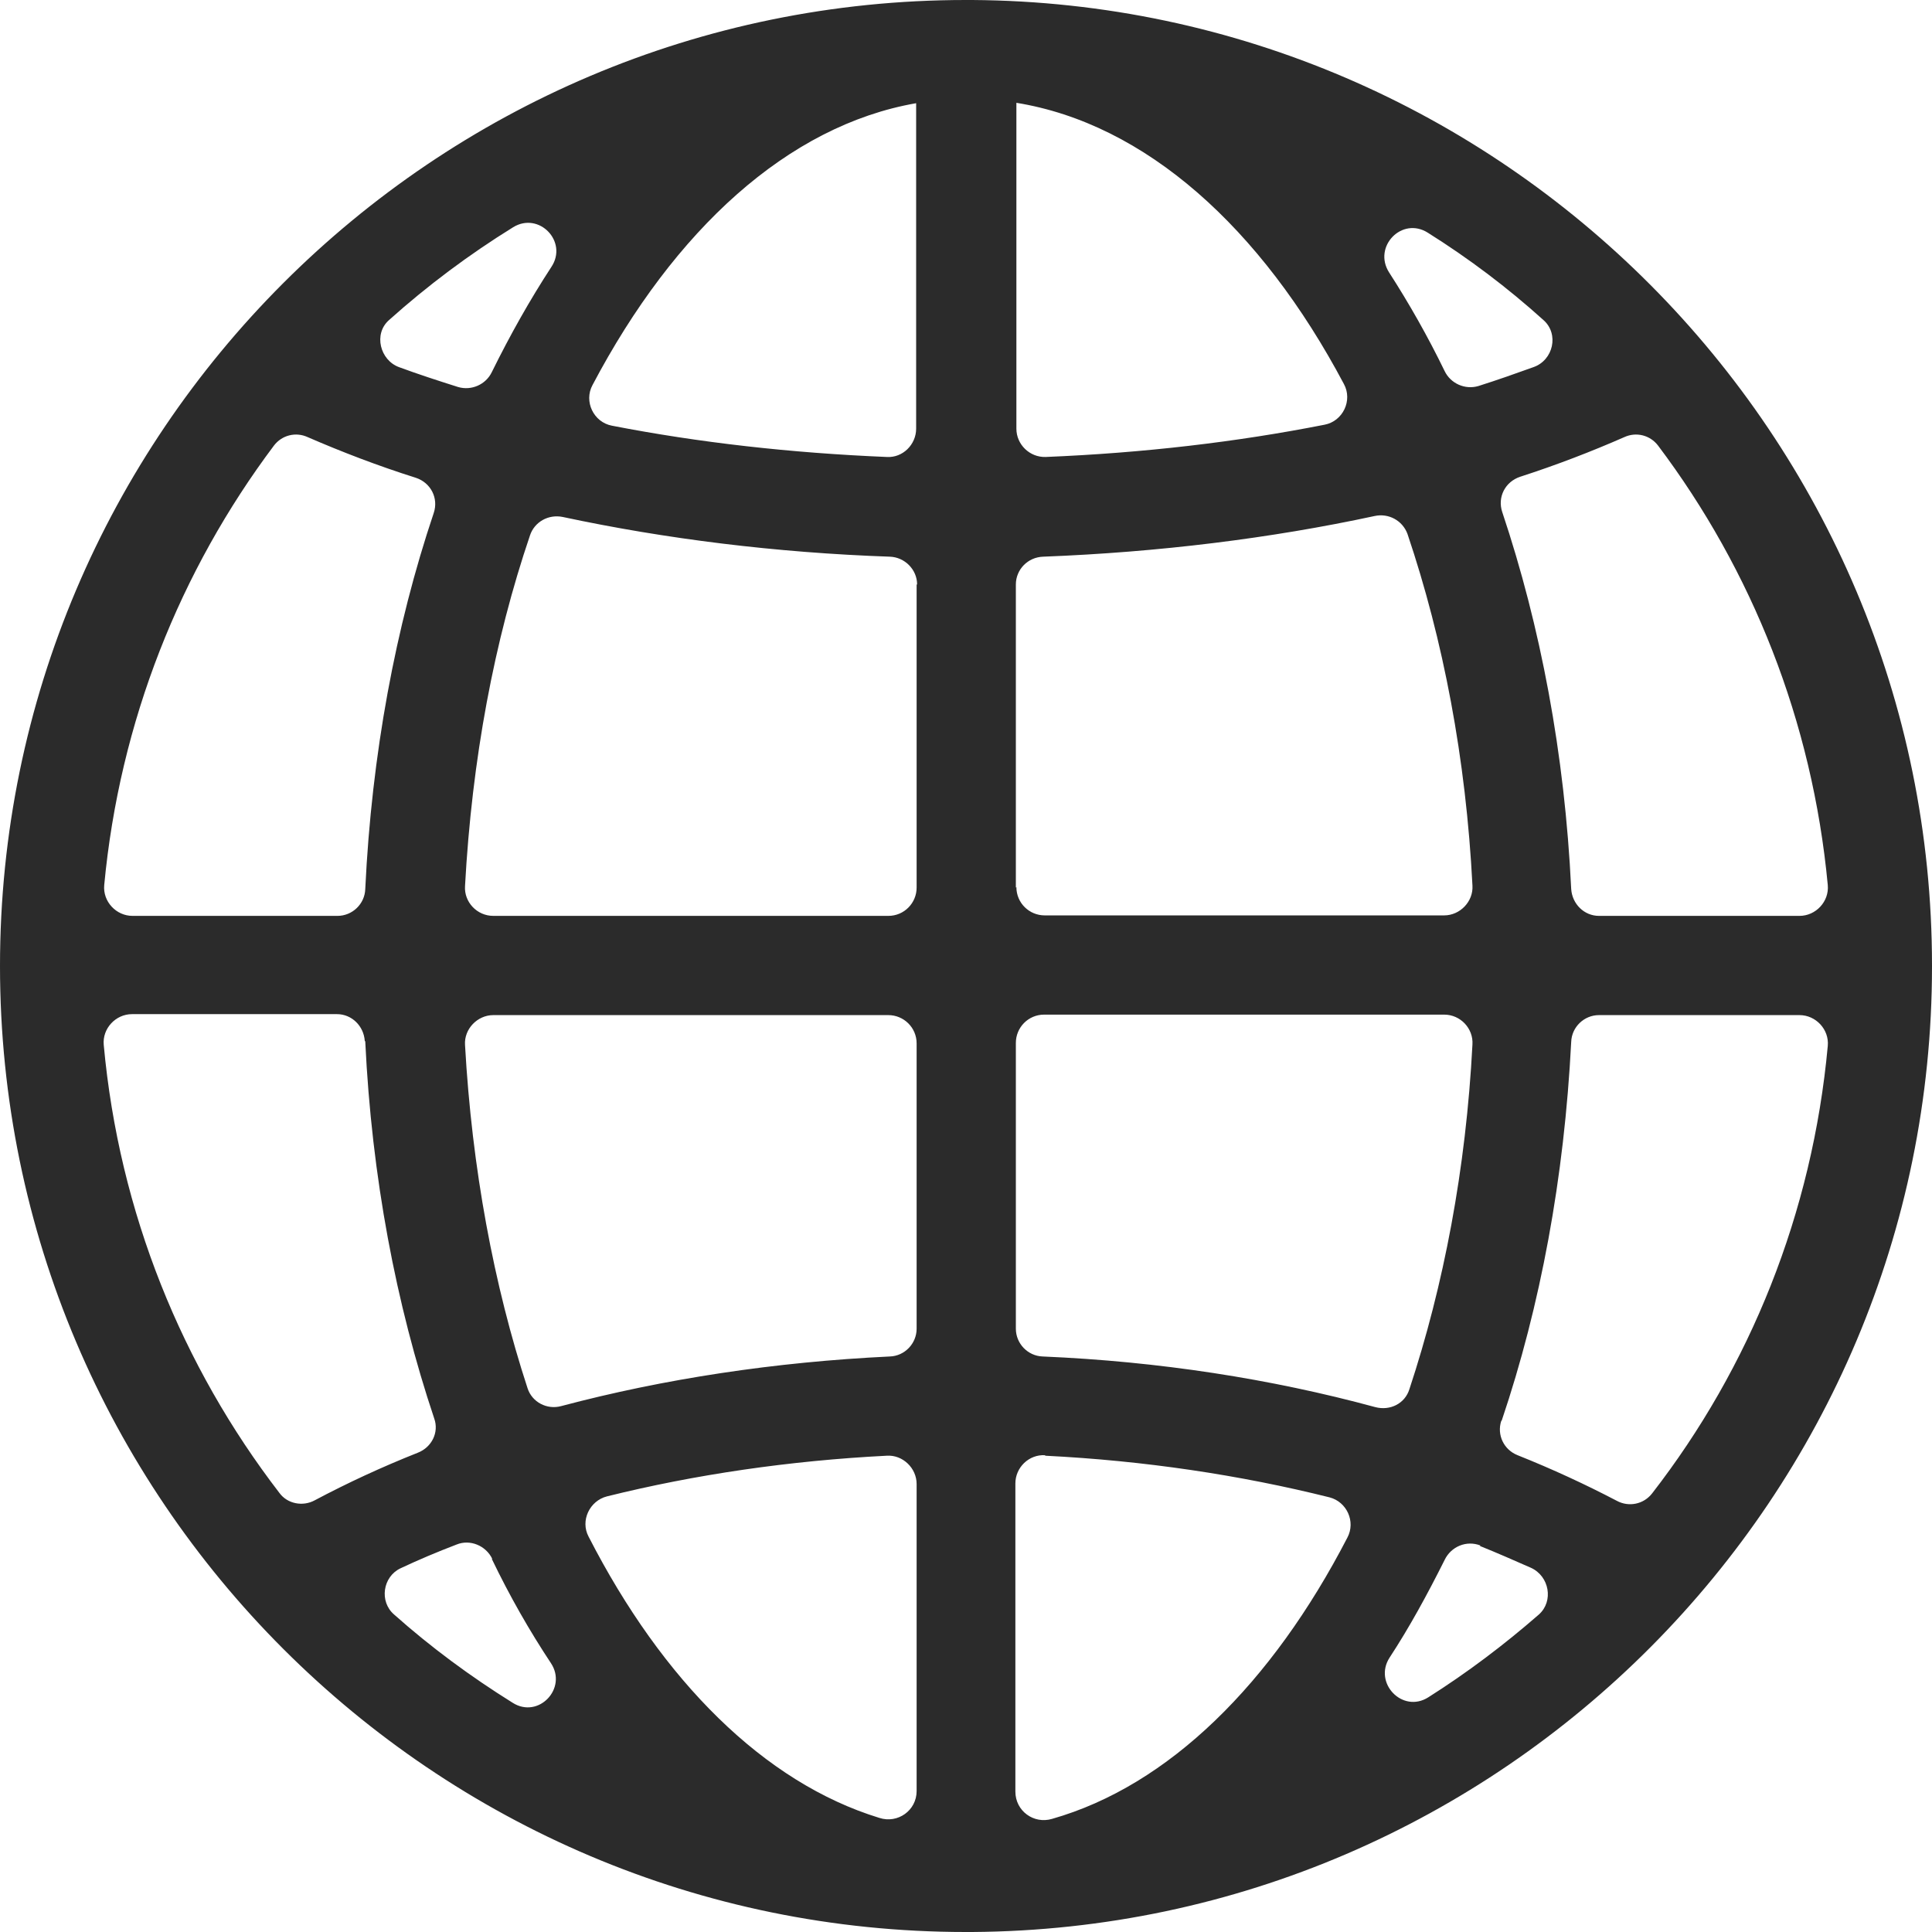 <svg width="36" height="36" viewBox="0 0 36 36" fill="none" xmlns="http://www.w3.org/2000/svg">
<path d="M36 17.991C36 8.108 27.983 0.065 18.116 0C18.088 0 18.069 0 18.042 0C18.042 0 18.032 0 18.023 0C18.023 0 18.005 0 17.995 0C8.073 0 0 8.071 0 18C0 27.929 8.073 36 17.995 36C17.995 36 18.014 36 18.023 36C18.023 36 18.032 36 18.042 36C18.069 36 18.088 36 18.116 36C27.992 35.935 36 27.892 36 18.009V17.991ZM29.277 16.567C29.157 14.043 28.704 11.667 27.992 9.541C27.899 9.263 28.047 8.977 28.325 8.884C29.009 8.663 29.656 8.413 30.267 8.145C30.489 8.043 30.747 8.108 30.895 8.302C32.643 10.623 33.771 13.433 34.058 16.493C34.086 16.798 33.836 17.066 33.531 17.066H29.795C29.518 17.066 29.296 16.844 29.277 16.567ZM18.929 1.914C21.343 2.302 23.498 4.243 25.042 7.156C25.208 7.461 25.023 7.849 24.681 7.914C23.044 8.237 21.297 8.441 19.484 8.515C19.188 8.524 18.939 8.284 18.939 7.988V1.914H18.929ZM16.525 8.515C14.74 8.441 13.02 8.247 11.402 7.932C11.06 7.867 10.875 7.479 11.041 7.174C12.567 4.28 14.685 2.339 17.071 1.923V7.988C17.071 8.284 16.821 8.533 16.525 8.515ZM17.08 10.891V16.539C17.08 16.826 16.849 17.066 16.553 17.066H9.192C8.887 17.066 8.646 16.807 8.665 16.512C8.794 14.145 9.21 11.935 9.876 9.975C9.959 9.726 10.218 9.578 10.486 9.633C12.391 10.04 14.454 10.299 16.581 10.373C16.858 10.382 17.089 10.613 17.089 10.891H17.08ZM17.08 19.433V24.758C17.08 25.035 16.858 25.267 16.581 25.276C14.444 25.378 12.373 25.692 10.459 26.2C10.191 26.274 9.913 26.126 9.83 25.867C9.201 23.945 8.794 21.772 8.665 19.47C8.646 19.174 8.896 18.915 9.192 18.915H16.553C16.839 18.915 17.08 19.146 17.08 19.442V19.433ZM17.08 27.652V33.374C17.08 33.735 16.729 33.985 16.386 33.874C14.241 33.217 12.345 31.322 10.967 28.632C10.81 28.336 10.986 27.966 11.309 27.883C12.946 27.476 14.713 27.217 16.525 27.125C16.821 27.106 17.08 27.356 17.08 27.652ZM19.475 27.125C21.324 27.217 23.109 27.485 24.774 27.901C25.097 27.985 25.264 28.354 25.107 28.65C23.701 31.368 21.778 33.273 19.604 33.892C19.262 33.994 18.92 33.744 18.92 33.384V27.642C18.92 27.347 19.17 27.097 19.475 27.116V27.125ZM18.929 24.758V19.433C18.929 19.146 19.16 18.906 19.456 18.906H26.91C27.215 18.906 27.455 19.165 27.437 19.461C27.317 21.781 26.901 23.954 26.262 25.886C26.179 26.154 25.902 26.293 25.624 26.219C23.683 25.692 21.593 25.368 19.429 25.276C19.151 25.267 18.929 25.035 18.929 24.758ZM18.929 16.539V10.891C18.929 10.613 19.151 10.382 19.438 10.373C21.593 10.29 23.683 10.031 25.615 9.615C25.874 9.559 26.133 9.698 26.226 9.948C26.891 11.917 27.317 14.136 27.437 16.502C27.455 16.798 27.206 17.057 26.91 17.057H19.466C19.179 17.057 18.939 16.826 18.939 16.53L18.929 16.539ZM26.919 6.915C26.605 6.268 26.253 5.649 25.883 5.075C25.578 4.595 26.124 4.031 26.605 4.336C27.372 4.817 28.093 5.362 28.759 5.963C29.055 6.222 28.944 6.712 28.574 6.841C28.241 6.961 27.899 7.082 27.548 7.193C27.298 7.267 27.03 7.146 26.919 6.915ZM8.535 7.211C8.156 7.091 7.786 6.971 7.435 6.841C7.083 6.712 6.954 6.222 7.25 5.963C7.962 5.325 8.739 4.743 9.562 4.234C10.043 3.938 10.588 4.502 10.274 4.974C9.876 5.584 9.506 6.24 9.164 6.934C9.053 7.165 8.785 7.285 8.535 7.211ZM8.082 9.559C7.37 11.676 6.926 14.052 6.806 16.567C6.797 16.844 6.566 17.066 6.288 17.066H2.469C2.164 17.066 1.914 16.798 1.942 16.493C2.229 13.442 3.357 10.632 5.105 8.302C5.253 8.108 5.511 8.043 5.733 8.145C6.371 8.422 7.046 8.681 7.749 8.903C8.027 8.995 8.175 9.282 8.082 9.559ZM6.806 19.405C6.926 21.929 7.379 24.305 8.091 26.431C8.184 26.69 8.045 26.968 7.786 27.069C7.111 27.337 6.473 27.633 5.863 27.957C5.641 28.077 5.354 28.022 5.206 27.818C3.394 25.461 2.219 22.595 1.933 19.47C1.905 19.165 2.155 18.897 2.46 18.897H6.279C6.556 18.897 6.778 19.119 6.797 19.396L6.806 19.405ZM9.164 29.048C9.497 29.741 9.867 30.388 10.265 30.989C10.579 31.461 10.033 32.034 9.553 31.729C8.767 31.239 8.027 30.693 7.342 30.083C7.065 29.843 7.13 29.381 7.463 29.223C7.796 29.066 8.147 28.918 8.508 28.78C8.757 28.678 9.053 28.798 9.173 29.048H9.164ZM27.576 28.807C27.899 28.937 28.214 29.076 28.528 29.214C28.87 29.371 28.953 29.834 28.676 30.083C28.029 30.647 27.344 31.165 26.614 31.627C26.133 31.932 25.587 31.359 25.893 30.887C26.262 30.324 26.595 29.713 26.919 29.066C27.039 28.817 27.326 28.697 27.585 28.798L27.576 28.807ZM27.983 26.468C28.704 24.333 29.148 21.948 29.277 19.415C29.286 19.137 29.518 18.915 29.795 18.915H33.531C33.836 18.915 34.086 19.183 34.058 19.488C33.771 22.613 32.606 25.479 30.785 27.827C30.627 28.031 30.35 28.086 30.128 27.966C29.545 27.661 28.926 27.374 28.279 27.116C28.02 27.014 27.89 26.736 27.973 26.478L27.983 26.468Z" fill="#2B2B2B"/>
</svg>
